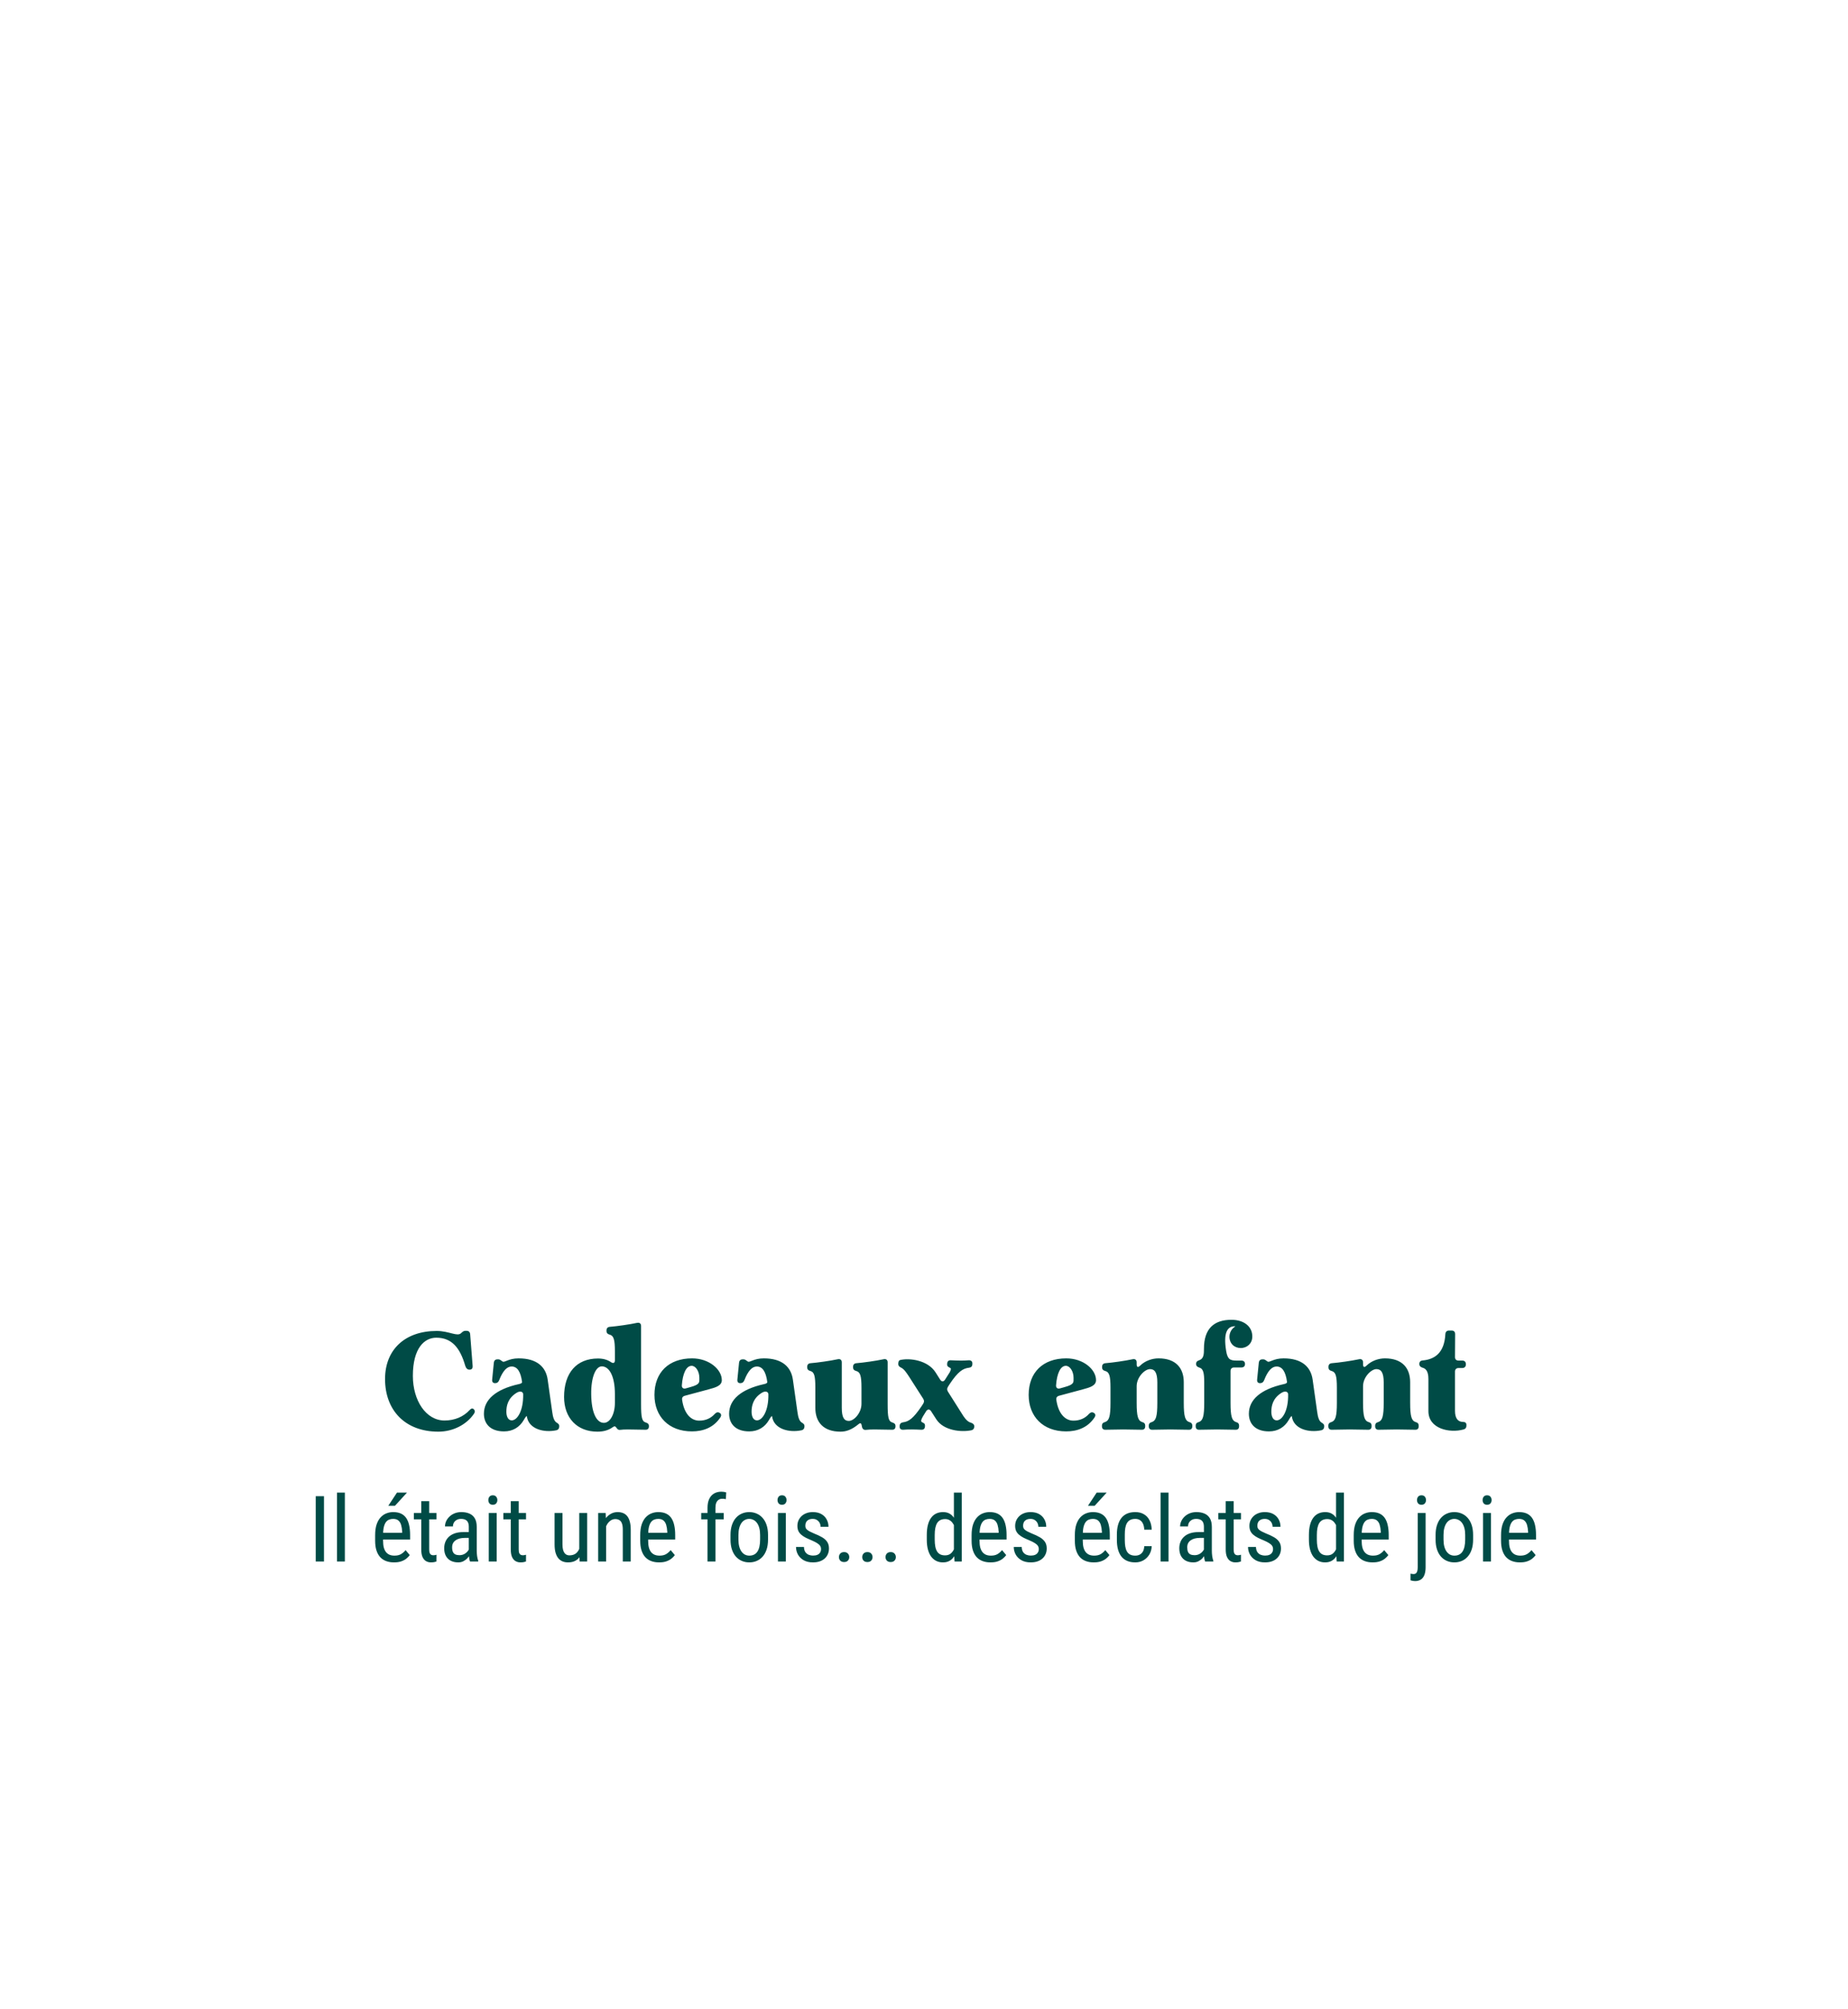 <svg width="322" height="350" viewBox="0 0 322 350" fill="none" xmlns="http://www.w3.org/2000/svg">
<path d="M76.019 233.016C73.955 233.016 71.939 234.816 71.939 239.664C71.939 243.96 74.219 247.44 77.459 247.44C79.235 247.44 80.771 246.768 81.803 245.64C82.091 245.328 82.331 245.256 82.547 245.472C82.787 245.712 82.787 245.976 82.571 246.288C81.227 248.232 78.851 249.384 76.379 249.384C70.571 249.384 67.091 245.64 67.091 240.216C67.091 235.08 70.571 231.84 76.091 231.84C78.251 231.84 79.667 232.872 80.339 232.224C80.603 231.984 80.771 231.816 81.107 231.816H81.275C81.659 231.816 81.899 232.008 81.923 232.416L82.355 237.936C82.379 238.368 82.187 238.584 81.827 238.584H81.803C81.443 238.584 81.203 238.344 81.059 237.888C80.147 234.72 78.683 233.016 76.019 233.016ZM87.822 249.336C85.374 249.336 84.318 247.944 84.318 246.264C84.318 243.792 86.406 241.992 90.39 241.104C90.798 241.032 90.99 240.888 90.966 240.72C90.726 238.92 90.126 238.032 89.142 238.032C88.326 238.032 87.606 238.8 86.982 240.408C86.838 240.768 86.622 240.936 86.262 240.936C85.902 240.936 85.71 240.72 85.758 240.288L86.046 237.384C86.094 236.976 86.31 236.784 86.694 236.784H86.814C87.15 236.784 87.294 237 87.582 237.168C87.942 237.384 88.59 236.616 90.366 236.616C93.534 236.616 95.118 238.08 95.43 240.336L96.222 245.952C96.342 246.888 96.558 247.512 96.942 247.776C97.254 247.968 97.446 248.088 97.446 248.448C97.446 248.808 97.278 249.072 96.918 249.144C94.758 249.6 92.118 248.928 91.806 246.744C91.782 246.528 91.542 246.864 91.254 247.368C90.534 248.592 89.382 249.336 87.822 249.336ZM88.23 245.904C88.23 246.744 88.542 247.416 89.166 247.416C90.102 247.416 91.206 245.808 91.158 242.88C91.158 242.4 90.606 242.208 89.934 242.664C88.518 243.576 88.23 244.848 88.23 245.904ZM112.494 247.776C112.878 247.896 113.07 248.04 113.07 248.424V248.448C113.07 248.856 112.854 249.072 112.422 249.048C111.462 249.024 109.902 249 109.374 249C108.846 249 108.414 249.024 108.006 249.072C107.766 249.096 107.598 248.976 107.454 248.76C107.214 248.424 107.094 248.376 106.782 248.592C106.134 249.072 105.27 249.384 104.094 249.384C100.542 249.384 98.286 246.984 98.286 243.336C98.286 239.136 100.47 236.64 104.19 236.64C105.102 236.64 105.846 236.856 106.446 237.264C106.878 237.552 107.142 237.432 107.142 236.928V235.392C107.142 233.328 106.926 232.68 106.254 232.488C105.894 232.392 105.678 232.224 105.678 231.84V231.744C105.678 231.36 105.894 231.144 106.278 231.12C107.478 231.024 109.686 230.712 111.03 230.424C111.438 230.352 111.702 230.544 111.702 230.976V244.608C111.702 246.864 111.846 247.584 112.494 247.776ZM103.014 242.928C103.062 246.12 103.95 247.848 105.222 247.848C106.302 247.848 107.142 246.336 107.142 244.368V242.832C107.142 239.664 106.134 238.008 104.862 238.008C103.782 238.008 102.966 239.928 103.014 242.928ZM120.514 237.912C119.554 237.912 118.954 239.304 118.81 241.272C118.762 241.728 119.05 241.968 119.482 241.848L120.25 241.632C122.002 241.152 121.858 240.816 121.858 240.024C121.858 238.848 121.21 237.912 120.514 237.912ZM114.034 242.976C114.034 239.04 116.554 236.616 120.586 236.616C123.586 236.616 125.77 238.56 125.77 240.408C125.77 241.368 124.738 241.68 123.466 242.016C122.602 242.256 121.234 242.616 119.362 243.12C118.978 243.216 118.786 243.456 118.858 243.864C119.194 246.192 120.346 247.464 121.834 247.464C122.986 247.464 123.874 247.032 124.522 246.312C124.786 246.024 125.05 245.928 125.362 246.096C125.674 246.264 125.746 246.552 125.506 246.912C124.33 248.688 122.506 249.336 120.562 249.336C116.506 249.336 114.034 246.72 114.034 242.976ZM130.548 249.336C128.1 249.336 127.044 247.944 127.044 246.264C127.044 243.792 129.132 241.992 133.116 241.104C133.524 241.032 133.716 240.888 133.692 240.72C133.452 238.92 132.852 238.032 131.868 238.032C131.052 238.032 130.332 238.8 129.708 240.408C129.564 240.768 129.348 240.936 128.988 240.936C128.628 240.936 128.436 240.72 128.484 240.288L128.772 237.384C128.82 236.976 129.036 236.784 129.42 236.784H129.54C129.876 236.784 130.02 237 130.308 237.168C130.668 237.384 131.316 236.616 133.092 236.616C136.26 236.616 137.844 238.08 138.156 240.336L138.948 245.952C139.068 246.888 139.284 247.512 139.668 247.776C139.98 247.968 140.172 248.088 140.172 248.448C140.172 248.808 140.004 249.072 139.644 249.144C137.484 249.6 134.844 248.928 134.532 246.744C134.508 246.528 134.268 246.864 133.98 247.368C133.26 248.592 132.108 249.336 130.548 249.336ZM130.956 245.904C130.956 246.744 131.268 247.416 131.892 247.416C132.828 247.416 133.932 245.808 133.884 242.88C133.884 242.4 133.332 242.208 132.66 242.664C131.244 243.576 130.956 244.848 130.956 245.904ZM155.458 247.776C155.842 247.896 156.034 248.04 156.034 248.424V248.448C156.034 248.856 155.818 249.072 155.386 249.048C154.426 249.024 152.866 249 152.338 249C151.81 249 151.258 249.024 150.85 249.072C150.442 249.096 150.226 248.88 150.154 248.328C150.082 247.896 149.914 247.8 149.578 248.088C148.354 249.096 147.37 249.384 146.458 249.384C143.434 249.384 142.066 247.68 142.066 245.232V241.728C142.066 239.664 141.874 239.016 141.226 238.824C140.866 238.728 140.65 238.56 140.65 238.176V238.08C140.65 237.696 140.866 237.48 141.25 237.456C142.45 237.36 144.658 237.048 146.002 236.76C146.41 236.688 146.674 236.88 146.674 237.312V245.208C146.674 246.912 147.082 247.512 147.898 247.512C148.81 247.512 150.106 246.12 150.106 244.536V241.728C150.106 239.664 149.89 239.016 149.218 238.824C148.858 238.728 148.642 238.56 148.642 238.176V238.08C148.642 237.696 148.858 237.48 149.242 237.456C150.442 237.36 152.65 237.048 153.994 236.76C154.402 236.688 154.666 236.88 154.666 237.312V244.608C154.666 246.864 154.81 247.584 155.458 247.776ZM163.811 240.312C164.075 240.72 164.411 240.72 164.675 240.312L165.467 239.064C165.707 238.608 165.755 238.392 165.587 238.296C165.251 238.104 165.011 238.032 165.035 237.648V237.552C165.059 237.12 165.275 236.928 165.707 236.952C166.283 236.976 166.811 237 167.315 237C167.795 237 168.275 237 168.779 236.952C169.211 236.928 169.451 237.144 169.427 237.552V237.624C169.403 238.032 169.211 238.2 168.827 238.248C167.795 238.368 166.931 238.896 165.467 241.104L165.179 241.56C164.987 241.872 164.987 242.112 165.179 242.424L167.867 246.672C168.347 247.392 168.755 247.704 169.187 247.824C169.547 247.944 169.763 248.136 169.763 248.472C169.763 248.808 169.595 249.072 169.235 249.144C167.507 249.504 164.411 249.216 163.139 247.224L162.227 245.808C161.963 245.424 161.603 245.424 161.339 245.88C160.547 247.104 160.331 247.56 160.643 247.728C160.979 247.896 161.195 247.968 161.171 248.376V248.448C161.147 248.88 160.931 249.072 160.499 249.048C159.923 249.024 159.395 249 158.867 249C158.387 249 157.907 249 157.403 249.048C156.971 249.072 156.731 248.88 156.755 248.448V248.4C156.779 247.992 156.971 247.824 157.355 247.752C158.339 247.632 159.131 247.08 160.547 244.992L160.859 244.512C161.051 244.2 161.051 243.96 160.859 243.648L158.387 239.784C157.931 239.088 157.523 238.488 157.043 238.248C156.707 238.08 156.515 237.936 156.515 237.552V237.528C156.539 237.144 156.635 236.952 156.851 236.904C158.459 236.52 161.651 236.904 163.019 239.064L163.811 240.312ZM185.717 237.912C184.757 237.912 184.157 239.304 184.013 241.272C183.965 241.728 184.253 241.968 184.685 241.848L185.453 241.632C187.205 241.152 187.061 240.816 187.061 240.024C187.061 238.848 186.413 237.912 185.717 237.912ZM179.237 242.976C179.237 239.04 181.757 236.616 185.789 236.616C188.789 236.616 190.973 238.56 190.973 240.408C190.973 241.368 189.941 241.68 188.669 242.016C187.805 242.256 186.437 242.616 184.565 243.12C184.181 243.216 183.989 243.456 184.061 243.864C184.397 246.192 185.549 247.464 187.037 247.464C188.189 247.464 189.077 247.032 189.725 246.312C189.989 246.024 190.253 245.928 190.565 246.096C190.877 246.264 190.949 246.552 190.709 246.912C189.533 248.688 187.709 249.336 185.765 249.336C181.709 249.336 179.237 246.72 179.237 242.976ZM206.263 244.368C206.263 246.72 206.503 247.464 207.199 247.704C207.559 247.8 207.751 247.968 207.751 248.352V248.448C207.751 248.856 207.535 249.072 207.103 249.048C206.095 249.024 204.463 249 203.911 249C203.359 249 201.823 249.024 200.815 249.048C200.383 249.072 200.167 248.856 200.167 248.448V248.352C200.167 247.968 200.359 247.8 200.719 247.704C201.415 247.464 201.655 246.72 201.655 244.368V240.792C201.655 239.088 201.199 238.488 200.383 238.488C199.471 238.488 198.055 239.88 198.055 241.464V244.368C198.055 246.72 198.295 247.464 198.991 247.704C199.351 247.8 199.543 247.968 199.543 248.352V248.448C199.543 248.856 199.327 249.072 198.895 249.048C197.887 249.024 196.279 249 195.727 249C195.175 249 193.663 249.024 192.655 249.048C192.223 249.072 192.007 248.856 192.007 248.448V248.352C192.007 247.968 192.199 247.8 192.559 247.704C193.255 247.464 193.495 246.72 193.495 244.368V241.728C193.495 239.664 193.279 239.016 192.607 238.824C192.247 238.728 192.031 238.56 192.031 238.176V238.08C192.031 237.696 192.247 237.48 192.631 237.456C193.831 237.36 196.039 237.048 197.383 236.76C197.791 236.688 198.055 236.88 198.055 237.312V237.648C198.055 238.176 198.295 238.248 198.679 237.864C199.543 237.024 200.767 236.616 201.871 236.616C204.895 236.616 206.263 238.32 206.263 240.768V244.368ZM208.988 249.048C208.556 249.072 208.34 248.856 208.34 248.448V248.352C208.34 247.968 208.532 247.8 208.892 247.704C209.588 247.464 209.828 246.72 209.828 244.368V240.792C209.828 239.088 209.636 238.416 208.988 238.224C208.628 238.104 208.412 237.96 208.412 237.576C208.412 237.192 208.628 237.048 208.988 236.928C209.756 236.664 209.78 235.824 209.78 234.936C209.78 231.456 211.508 229.896 214.58 229.896C216.764 229.896 218.228 231.096 218.204 232.824C218.204 234 217.316 234.816 216.188 234.816C215.06 234.816 214.22 234.024 214.22 232.824C214.22 232.368 214.388 231.936 214.652 231.576C214.964 231.192 215.3 231.024 215.252 231.024H215.156C213.836 231.024 213.14 232.176 213.644 235.296C213.884 236.832 214.388 237 215.492 237H216.308C216.716 237 216.932 237.216 216.932 237.6C216.932 237.984 216.692 238.2 216.308 238.2H215.036C214.628 238.2 214.412 238.44 214.412 238.824V244.368C214.412 246.72 214.652 247.464 215.348 247.704C215.708 247.8 215.9 247.968 215.9 248.352V248.448C215.9 248.856 215.684 249.072 215.252 249.048C214.244 249.024 212.636 249 212.084 249C211.532 249 209.996 249.024 208.988 249.048ZM221.111 249.336C218.663 249.336 217.607 247.944 217.607 246.264C217.607 243.792 219.695 241.992 223.679 241.104C224.087 241.032 224.279 240.888 224.255 240.72C224.015 238.92 223.415 238.032 222.431 238.032C221.615 238.032 220.895 238.8 220.271 240.408C220.127 240.768 219.911 240.936 219.551 240.936C219.191 240.936 218.999 240.72 219.047 240.288L219.335 237.384C219.383 236.976 219.599 236.784 219.983 236.784H220.103C220.439 236.784 220.583 237 220.871 237.168C221.231 237.384 221.879 236.616 223.655 236.616C226.823 236.616 228.407 238.08 228.719 240.336L229.511 245.952C229.631 246.888 229.847 247.512 230.231 247.776C230.543 247.968 230.735 248.088 230.735 248.448C230.735 248.808 230.567 249.072 230.207 249.144C228.047 249.6 225.407 248.928 225.095 246.744C225.071 246.528 224.831 246.864 224.543 247.368C223.823 248.592 222.671 249.336 221.111 249.336ZM221.519 245.904C221.519 246.744 221.831 247.416 222.455 247.416C223.391 247.416 224.495 245.808 224.447 242.88C224.447 242.4 223.895 242.208 223.223 242.664C221.807 243.576 221.519 244.848 221.519 245.904ZM245.709 244.368C245.709 246.72 245.949 247.464 246.645 247.704C247.005 247.8 247.197 247.968 247.197 248.352V248.448C247.197 248.856 246.981 249.072 246.549 249.048C245.541 249.024 243.909 249 243.357 249C242.805 249 241.269 249.024 240.261 249.048C239.829 249.072 239.613 248.856 239.613 248.448V248.352C239.613 247.968 239.805 247.8 240.165 247.704C240.861 247.464 241.101 246.72 241.101 244.368V240.792C241.101 239.088 240.645 238.488 239.829 238.488C238.917 238.488 237.501 239.88 237.501 241.464V244.368C237.501 246.72 237.741 247.464 238.437 247.704C238.797 247.8 238.989 247.968 238.989 248.352V248.448C238.989 248.856 238.773 249.072 238.341 249.048C237.333 249.024 235.725 249 235.173 249C234.621 249 233.109 249.024 232.101 249.048C231.669 249.072 231.453 248.856 231.453 248.448V248.352C231.453 247.968 231.645 247.8 232.005 247.704C232.701 247.464 232.941 246.72 232.941 244.368V241.728C232.941 239.664 232.725 239.016 232.053 238.824C231.693 238.728 231.477 238.56 231.477 238.176V238.08C231.477 237.696 231.693 237.48 232.077 237.456C233.277 237.36 235.485 237.048 236.829 236.76C237.237 236.688 237.501 236.88 237.501 237.312V237.648C237.501 238.176 237.741 238.248 238.125 237.864C238.989 237.024 240.213 236.616 241.317 236.616C244.341 236.616 245.709 238.32 245.709 240.768V244.368ZM248.89 240.192C248.89 238.776 248.362 238.368 247.882 238.248C247.522 238.128 247.306 237.96 247.306 237.576C247.306 237.216 247.522 237 247.906 236.976C250.018 236.784 251.674 235.632 251.842 232.392C251.866 231.984 252.106 231.768 252.49 231.768H252.922C253.33 231.768 253.546 231.984 253.546 232.392L253.522 236.376C253.522 236.784 253.738 237 254.146 237H254.794C255.202 237 255.418 237.24 255.418 237.624V237.672C255.418 238.056 255.178 238.296 254.794 238.296H254.146C253.738 238.296 253.522 238.536 253.522 238.92V245.76C253.522 247.008 254.002 247.656 254.842 247.68C255.274 247.68 255.514 247.824 255.514 248.208V248.304C255.514 248.664 255.37 248.904 255.01 249C252.61 249.672 248.89 248.904 248.89 245.808V240.192Z" fill="#004B46"/>
<path d="M56.454 260.625V272H55.017V260.625H56.454ZM60.091 260V272H58.716V260H60.091ZM68.654 272.156C68.148 272.156 67.693 272.081 67.287 271.93C66.88 271.779 66.534 271.549 66.248 271.242C65.961 270.93 65.742 270.536 65.591 270.062C65.44 269.589 65.365 269.029 65.365 268.383V267.43C65.365 266.685 65.451 266.055 65.623 265.539C65.8 265.023 66.037 264.609 66.333 264.297C66.63 263.979 66.966 263.75 67.341 263.609C67.716 263.464 68.102 263.391 68.498 263.391C69.029 263.391 69.482 263.477 69.857 263.648C70.232 263.82 70.537 264.076 70.771 264.414C71.005 264.753 71.177 265.169 71.287 265.664C71.401 266.159 71.458 266.729 71.458 267.375V268.18H66.177V267H70.076V266.805C70.055 266.367 69.995 265.982 69.896 265.648C69.802 265.315 69.646 265.055 69.427 264.867C69.208 264.674 68.898 264.578 68.498 264.578C68.242 264.578 68.005 264.622 67.787 264.711C67.573 264.794 67.388 264.943 67.232 265.156C67.081 265.365 66.961 265.654 66.873 266.023C66.789 266.393 66.748 266.862 66.748 267.43V268.383C66.748 268.836 66.789 269.227 66.873 269.555C66.961 269.878 67.089 270.146 67.255 270.359C67.427 270.568 67.635 270.724 67.88 270.828C68.13 270.927 68.414 270.977 68.732 270.977C69.195 270.977 69.578 270.888 69.88 270.711C70.182 270.529 70.445 270.297 70.669 270.016L71.396 270.883C71.245 271.096 71.047 271.302 70.802 271.5C70.563 271.693 70.266 271.852 69.912 271.977C69.563 272.096 69.143 272.156 68.654 272.156ZM67.654 262.297L69.169 260H70.912L68.818 262.297H67.654ZM76.056 263.547V264.656H72.111V263.547H76.056ZM73.4 261.492H74.783V269.906C74.783 270.193 74.817 270.409 74.884 270.555C74.957 270.701 75.048 270.797 75.158 270.844C75.267 270.891 75.384 270.914 75.509 270.914C75.603 270.914 75.707 270.904 75.822 270.883C75.936 270.857 76.015 270.836 76.056 270.82L76.048 272C75.955 272.036 75.83 272.07 75.673 272.102C75.517 272.138 75.319 272.156 75.08 272.156C74.783 272.156 74.507 272.086 74.252 271.945C73.996 271.805 73.791 271.57 73.634 271.242C73.478 270.909 73.4 270.461 73.4 269.898V261.492ZM81.685 270.555V265.969C81.685 265.635 81.633 265.367 81.529 265.164C81.43 264.961 81.279 264.812 81.076 264.719C80.878 264.625 80.628 264.578 80.326 264.578C80.034 264.578 79.782 264.638 79.568 264.758C79.36 264.878 79.198 265.036 79.084 265.234C78.974 265.432 78.92 265.651 78.92 265.891H77.537C77.537 265.589 77.602 265.289 77.732 264.992C77.868 264.695 78.06 264.427 78.31 264.188C78.56 263.943 78.86 263.75 79.209 263.609C79.563 263.464 79.959 263.391 80.396 263.391C80.917 263.391 81.378 263.477 81.779 263.648C82.18 263.815 82.495 264.089 82.724 264.469C82.954 264.849 83.068 265.354 83.068 265.984V270.156C83.068 270.438 83.089 270.737 83.131 271.055C83.177 271.372 83.243 271.646 83.326 271.875V272H81.896C81.829 271.833 81.776 271.612 81.74 271.336C81.704 271.055 81.685 270.794 81.685 270.555ZM81.904 266.875L81.92 267.891H80.959C80.631 267.891 80.331 267.927 80.06 268C79.795 268.073 79.566 268.18 79.373 268.32C79.18 268.456 79.032 268.625 78.927 268.828C78.829 269.031 78.779 269.263 78.779 269.523C78.779 269.862 78.826 270.133 78.92 270.336C79.013 270.534 79.154 270.677 79.342 270.766C79.529 270.854 79.766 270.898 80.052 270.898C80.401 270.898 80.709 270.818 80.974 270.656C81.24 270.495 81.446 270.299 81.592 270.07C81.743 269.841 81.813 269.628 81.802 269.43L82.107 270.078C82.086 270.281 82.019 270.503 81.904 270.742C81.795 270.977 81.641 271.203 81.443 271.422C81.245 271.635 81.011 271.812 80.74 271.953C80.474 272.089 80.175 272.156 79.842 272.156C79.352 272.156 78.922 272.062 78.552 271.875C78.188 271.688 77.904 271.411 77.701 271.047C77.498 270.682 77.396 270.232 77.396 269.695C77.396 269.289 77.467 268.914 77.607 268.57C77.748 268.227 77.956 267.93 78.232 267.68C78.508 267.424 78.855 267.227 79.271 267.086C79.693 266.945 80.18 266.875 80.732 266.875H81.904ZM86.541 263.547V272H85.166V263.547H86.541ZM85.088 261.305C85.088 261.07 85.153 260.872 85.283 260.711C85.413 260.549 85.609 260.469 85.869 260.469C86.129 260.469 86.325 260.549 86.455 260.711C86.59 260.872 86.658 261.07 86.658 261.305C86.658 261.529 86.59 261.721 86.455 261.883C86.325 262.039 86.129 262.117 85.869 262.117C85.609 262.117 85.413 262.039 85.283 261.883C85.153 261.721 85.088 261.529 85.088 261.305ZM91.654 263.547V264.656H87.709V263.547H91.654ZM88.998 261.492H90.381V269.906C90.381 270.193 90.415 270.409 90.483 270.555C90.555 270.701 90.647 270.797 90.756 270.844C90.865 270.891 90.983 270.914 91.108 270.914C91.201 270.914 91.305 270.904 91.42 270.883C91.535 270.857 91.613 270.836 91.654 270.82L91.647 272C91.553 272.036 91.428 272.07 91.272 272.102C91.115 272.138 90.917 272.156 90.678 272.156C90.381 272.156 90.105 272.086 89.85 271.945C89.594 271.805 89.389 271.57 89.233 271.242C89.076 270.909 88.998 270.461 88.998 269.898V261.492ZM100.928 270.047V263.547H102.311V272H100.998L100.928 270.047ZM101.186 268.266L101.733 268.25C101.733 268.812 101.683 269.333 101.584 269.812C101.491 270.286 101.334 270.698 101.116 271.047C100.902 271.396 100.618 271.669 100.264 271.867C99.91 272.06 99.475 272.156 98.959 272.156C98.61 272.156 98.293 272.096 98.006 271.977C97.725 271.857 97.48 271.672 97.272 271.422C97.069 271.172 96.91 270.846 96.795 270.445C96.686 270.044 96.631 269.562 96.631 269V263.547H98.006V269.016C98.006 269.396 98.04 269.711 98.108 269.961C98.175 270.206 98.267 270.401 98.381 270.547C98.496 270.688 98.623 270.786 98.764 270.844C98.905 270.901 99.048 270.93 99.194 270.93C99.683 270.93 100.074 270.812 100.366 270.578C100.657 270.339 100.866 270.018 100.991 269.617C101.121 269.211 101.186 268.76 101.186 268.266ZM105.612 265.352V272H104.229V263.547H105.534L105.612 265.352ZM105.276 267.453L104.713 267.43C104.708 266.852 104.773 266.318 104.909 265.828C105.049 265.333 105.247 264.904 105.503 264.539C105.763 264.174 106.073 263.893 106.432 263.695C106.792 263.492 107.19 263.391 107.628 263.391C107.971 263.391 108.284 263.448 108.565 263.562C108.846 263.672 109.086 263.849 109.284 264.094C109.482 264.339 109.633 264.656 109.737 265.047C109.846 265.432 109.901 265.904 109.901 266.461V272H108.518V266.445C108.518 266.003 108.469 265.648 108.37 265.383C108.276 265.112 108.13 264.917 107.932 264.797C107.739 264.672 107.495 264.609 107.198 264.609C106.927 264.609 106.674 264.685 106.44 264.836C106.206 264.987 106 265.195 105.823 265.461C105.651 265.727 105.516 266.031 105.417 266.375C105.323 266.714 105.276 267.073 105.276 267.453ZM114.842 272.156C114.337 272.156 113.882 272.081 113.475 271.93C113.069 271.779 112.723 271.549 112.436 271.242C112.15 270.93 111.931 270.536 111.78 270.062C111.629 269.589 111.553 269.029 111.553 268.383V267.43C111.553 266.685 111.639 266.055 111.811 265.539C111.988 265.023 112.225 264.609 112.522 264.297C112.819 263.979 113.155 263.75 113.53 263.609C113.905 263.464 114.29 263.391 114.686 263.391C115.217 263.391 115.671 263.477 116.046 263.648C116.421 263.82 116.725 264.076 116.96 264.414C117.194 264.753 117.366 265.169 117.475 265.664C117.59 266.159 117.647 266.729 117.647 267.375V268.18H112.366V267H116.264V266.805C116.244 266.367 116.184 265.982 116.085 265.648C115.991 265.315 115.835 265.055 115.616 264.867C115.397 264.674 115.087 264.578 114.686 264.578C114.431 264.578 114.194 264.622 113.975 264.711C113.762 264.794 113.577 264.943 113.421 265.156C113.27 265.365 113.15 265.654 113.061 266.023C112.978 266.393 112.936 266.862 112.936 267.43V268.383C112.936 268.836 112.978 269.227 113.061 269.555C113.15 269.878 113.277 270.146 113.444 270.359C113.616 270.568 113.824 270.724 114.069 270.828C114.319 270.927 114.603 270.977 114.921 270.977C115.384 270.977 115.767 270.888 116.069 270.711C116.371 270.529 116.634 270.297 116.858 270.016L117.585 270.883C117.434 271.096 117.236 271.302 116.991 271.5C116.751 271.693 116.454 271.852 116.1 271.977C115.751 272.096 115.332 272.156 114.842 272.156ZM124.663 272H123.28V262.656C123.28 262.047 123.377 261.534 123.569 261.117C123.767 260.695 124.046 260.378 124.405 260.164C124.77 259.945 125.202 259.836 125.702 259.836C125.843 259.836 125.983 259.846 126.124 259.867C126.27 259.888 126.408 259.919 126.538 259.961L126.476 261.141C126.392 261.115 126.291 261.096 126.171 261.086C126.056 261.076 125.947 261.07 125.843 261.07C125.593 261.07 125.379 261.133 125.202 261.258C125.025 261.378 124.89 261.555 124.796 261.789C124.707 262.023 124.663 262.312 124.663 262.656V272ZM126.101 263.547V264.656H122.179V263.547H126.101ZM127.284 268.18V267.375C127.284 266.719 127.368 266.143 127.534 265.648C127.701 265.148 127.933 264.732 128.23 264.398C128.527 264.065 128.873 263.815 129.269 263.648C129.665 263.477 130.089 263.391 130.542 263.391C131.006 263.391 131.435 263.477 131.831 263.648C132.227 263.815 132.573 264.065 132.87 264.398C133.172 264.732 133.407 265.148 133.573 265.648C133.74 266.143 133.823 266.719 133.823 267.375V268.18C133.823 268.836 133.74 269.414 133.573 269.914C133.407 270.409 133.175 270.823 132.878 271.156C132.581 271.49 132.235 271.74 131.839 271.906C131.443 272.073 131.016 272.156 130.558 272.156C130.099 272.156 129.672 272.073 129.277 271.906C128.881 271.74 128.532 271.49 128.23 271.156C127.933 270.823 127.701 270.409 127.534 269.914C127.368 269.414 127.284 268.836 127.284 268.18ZM128.667 267.375V268.18C128.667 268.643 128.714 269.049 128.808 269.398C128.902 269.747 129.034 270.039 129.206 270.273C129.378 270.508 129.579 270.685 129.808 270.805C130.037 270.919 130.287 270.977 130.558 270.977C130.87 270.977 131.144 270.919 131.378 270.805C131.618 270.685 131.816 270.508 131.972 270.273C132.128 270.039 132.245 269.747 132.323 269.398C132.402 269.049 132.441 268.643 132.441 268.18V267.375C132.441 266.911 132.394 266.508 132.3 266.164C132.206 265.815 132.073 265.523 131.902 265.289C131.73 265.049 131.527 264.872 131.292 264.758C131.063 264.638 130.813 264.578 130.542 264.578C130.277 264.578 130.029 264.638 129.8 264.758C129.571 264.872 129.37 265.049 129.198 265.289C129.032 265.523 128.902 265.815 128.808 266.164C128.714 266.508 128.667 266.911 128.667 267.375ZM136.929 263.547V272H135.554V263.547H136.929ZM135.476 261.305C135.476 261.07 135.541 260.872 135.671 260.711C135.801 260.549 135.997 260.469 136.257 260.469C136.518 260.469 136.713 260.549 136.843 260.711C136.979 260.872 137.046 261.07 137.046 261.305C137.046 261.529 136.979 261.721 136.843 261.883C136.713 262.039 136.518 262.117 136.257 262.117C135.997 262.117 135.801 262.039 135.671 261.883C135.541 261.721 135.476 261.529 135.476 261.305ZM143.058 269.836C143.058 269.622 143.006 269.435 142.902 269.273C142.798 269.112 142.626 268.956 142.386 268.805C142.152 268.654 141.834 268.492 141.433 268.32C141.043 268.159 140.691 268 140.378 267.844C140.071 267.682 139.811 267.508 139.597 267.32C139.384 267.133 139.22 266.917 139.105 266.672C138.996 266.422 138.941 266.128 138.941 265.789C138.941 265.451 139.003 265.138 139.128 264.852C139.259 264.56 139.441 264.305 139.675 264.086C139.91 263.867 140.191 263.698 140.519 263.578C140.847 263.453 141.214 263.391 141.621 263.391C142.199 263.391 142.691 263.503 143.097 263.727C143.503 263.951 143.813 264.258 144.027 264.648C144.246 265.034 144.355 265.469 144.355 265.953H142.98C142.98 265.719 142.928 265.497 142.824 265.289C142.72 265.081 142.566 264.911 142.363 264.781C142.16 264.646 141.912 264.578 141.621 264.578C141.313 264.578 141.063 264.633 140.871 264.742C140.678 264.852 140.537 264.995 140.449 265.172C140.365 265.344 140.324 265.534 140.324 265.742C140.324 265.898 140.345 266.034 140.386 266.148C140.433 266.258 140.511 266.362 140.621 266.461C140.73 266.555 140.878 266.654 141.066 266.758C141.259 266.857 141.503 266.971 141.8 267.102C142.373 267.326 142.855 267.552 143.246 267.781C143.636 268.01 143.933 268.279 144.136 268.586C144.339 268.893 144.441 269.273 144.441 269.727C144.441 270.096 144.373 270.432 144.238 270.734C144.108 271.031 143.92 271.286 143.675 271.5C143.431 271.714 143.136 271.878 142.793 271.992C142.454 272.102 142.074 272.156 141.652 272.156C141.016 272.156 140.477 272.031 140.035 271.781C139.597 271.526 139.264 271.195 139.035 270.789C138.811 270.378 138.699 269.938 138.699 269.469H140.082C140.097 269.865 140.186 270.172 140.347 270.391C140.514 270.609 140.714 270.76 140.949 270.844C141.183 270.927 141.418 270.969 141.652 270.969C141.959 270.969 142.217 270.924 142.425 270.836C142.634 270.742 142.79 270.609 142.894 270.438C143.003 270.266 143.058 270.065 143.058 269.836ZM146.179 271.234C146.179 270.99 146.255 270.784 146.406 270.617C146.562 270.445 146.786 270.359 147.078 270.359C147.369 270.359 147.591 270.445 147.742 270.617C147.898 270.784 147.976 270.99 147.976 271.234C147.976 271.474 147.898 271.677 147.742 271.844C147.591 272.01 147.369 272.094 147.078 272.094C146.786 272.094 146.562 272.01 146.406 271.844C146.255 271.677 146.179 271.474 146.179 271.234ZM150.238 271.234C150.238 270.99 150.314 270.784 150.465 270.617C150.621 270.445 150.845 270.359 151.137 270.359C151.428 270.359 151.65 270.445 151.801 270.617C151.957 270.784 152.035 270.99 152.035 271.234C152.035 271.474 151.957 271.677 151.801 271.844C151.65 272.01 151.428 272.094 151.137 272.094C150.845 272.094 150.621 272.01 150.465 271.844C150.314 271.677 150.238 271.474 150.238 271.234ZM154.297 271.234C154.297 270.99 154.372 270.784 154.523 270.617C154.68 270.445 154.904 270.359 155.195 270.359C155.487 270.359 155.708 270.445 155.859 270.617C156.016 270.784 156.094 270.99 156.094 271.234C156.094 271.474 156.016 271.677 155.859 271.844C155.708 272.01 155.487 272.094 155.195 272.094C154.904 272.094 154.68 272.01 154.523 271.844C154.372 271.677 154.297 271.474 154.297 271.234ZM166.211 270.359V260H167.586V272H166.328L166.211 270.359ZM161.485 268.18V267.391C161.485 266.693 161.552 266.094 161.688 265.594C161.823 265.089 162.016 264.674 162.266 264.352C162.516 264.023 162.815 263.781 163.164 263.625C163.513 263.469 163.899 263.391 164.321 263.391C164.758 263.391 165.133 263.479 165.446 263.656C165.763 263.833 166.029 264.091 166.242 264.43C166.456 264.763 166.623 265.169 166.742 265.648C166.867 266.122 166.951 266.659 166.992 267.258V268.312C166.946 268.906 166.86 269.44 166.735 269.914C166.615 270.388 166.448 270.792 166.235 271.125C166.021 271.458 165.756 271.714 165.438 271.891C165.12 272.068 164.742 272.156 164.305 272.156C163.888 272.156 163.508 272.076 163.164 271.914C162.821 271.747 162.521 271.5 162.266 271.172C162.016 270.839 161.823 270.424 161.688 269.93C161.552 269.43 161.485 268.846 161.485 268.18ZM162.867 267.391V268.18C162.867 268.648 162.901 269.057 162.969 269.406C163.037 269.75 163.144 270.036 163.289 270.266C163.435 270.49 163.62 270.656 163.844 270.766C164.073 270.875 164.347 270.93 164.664 270.93C165.05 270.93 165.365 270.836 165.61 270.648C165.854 270.461 166.05 270.214 166.196 269.906C166.347 269.594 166.466 269.258 166.555 268.898V266.68C166.503 266.414 166.427 266.159 166.328 265.914C166.229 265.664 166.104 265.443 165.953 265.25C165.808 265.052 165.628 264.896 165.414 264.781C165.206 264.667 164.961 264.609 164.68 264.609C164.362 264.609 164.086 264.667 163.852 264.781C163.623 264.896 163.435 265.068 163.289 265.297C163.149 265.526 163.042 265.815 162.969 266.164C162.901 266.513 162.867 266.922 162.867 267.391ZM172.583 272.156C172.077 272.156 171.622 272.081 171.215 271.93C170.809 271.779 170.463 271.549 170.176 271.242C169.89 270.93 169.671 270.536 169.52 270.062C169.369 269.589 169.293 269.029 169.293 268.383V267.43C169.293 266.685 169.379 266.055 169.551 265.539C169.728 265.023 169.965 264.609 170.262 264.297C170.559 263.979 170.895 263.75 171.27 263.609C171.645 263.464 172.03 263.391 172.426 263.391C172.958 263.391 173.411 263.477 173.786 263.648C174.161 263.82 174.465 264.076 174.7 264.414C174.934 264.753 175.106 265.169 175.215 265.664C175.33 266.159 175.387 266.729 175.387 267.375V268.18H170.106V267H174.004V266.805C173.984 266.367 173.924 265.982 173.825 265.648C173.731 265.315 173.575 265.055 173.356 264.867C173.137 264.674 172.827 264.578 172.426 264.578C172.171 264.578 171.934 264.622 171.715 264.711C171.502 264.794 171.317 264.943 171.161 265.156C171.01 265.365 170.89 265.654 170.801 266.023C170.718 266.393 170.676 266.862 170.676 267.43V268.383C170.676 268.836 170.718 269.227 170.801 269.555C170.89 269.878 171.017 270.146 171.184 270.359C171.356 270.568 171.564 270.724 171.809 270.828C172.059 270.927 172.343 270.977 172.661 270.977C173.124 270.977 173.507 270.888 173.809 270.711C174.111 270.529 174.374 270.297 174.598 270.016L175.325 270.883C175.174 271.096 174.976 271.302 174.731 271.5C174.491 271.693 174.194 271.852 173.84 271.977C173.491 272.096 173.072 272.156 172.583 272.156ZM181.001 269.836C181.001 269.622 180.949 269.435 180.844 269.273C180.74 269.112 180.568 268.956 180.329 268.805C180.094 268.654 179.777 268.492 179.376 268.32C178.985 268.159 178.633 268 178.321 267.844C178.014 267.682 177.753 267.508 177.54 267.32C177.326 267.133 177.162 266.917 177.048 266.672C176.938 266.422 176.883 266.128 176.883 265.789C176.883 265.451 176.946 265.138 177.071 264.852C177.201 264.56 177.383 264.305 177.618 264.086C177.852 263.867 178.133 263.698 178.462 263.578C178.79 263.453 179.157 263.391 179.563 263.391C180.141 263.391 180.633 263.503 181.04 263.727C181.446 263.951 181.756 264.258 181.969 264.648C182.188 265.034 182.298 265.469 182.298 265.953H180.923C180.923 265.719 180.87 265.497 180.766 265.289C180.662 265.081 180.508 264.911 180.305 264.781C180.102 264.646 179.855 264.578 179.563 264.578C179.256 264.578 179.006 264.633 178.813 264.742C178.62 264.852 178.48 264.995 178.391 265.172C178.308 265.344 178.266 265.534 178.266 265.742C178.266 265.898 178.287 266.034 178.329 266.148C178.376 266.258 178.454 266.362 178.563 266.461C178.673 266.555 178.821 266.654 179.008 266.758C179.201 266.857 179.446 266.971 179.743 267.102C180.316 267.326 180.798 267.552 181.188 267.781C181.579 268.01 181.876 268.279 182.079 268.586C182.282 268.893 182.383 269.273 182.383 269.727C182.383 270.096 182.316 270.432 182.18 270.734C182.05 271.031 181.863 271.286 181.618 271.5C181.373 271.714 181.079 271.878 180.735 271.992C180.396 272.102 180.016 272.156 179.594 272.156C178.959 272.156 178.42 272.031 177.977 271.781C177.54 271.526 177.206 271.195 176.977 270.789C176.753 270.378 176.641 269.938 176.641 269.469H178.024C178.04 269.865 178.128 270.172 178.29 270.391C178.456 270.609 178.657 270.76 178.891 270.844C179.126 270.927 179.36 270.969 179.594 270.969C179.902 270.969 180.159 270.924 180.368 270.836C180.576 270.742 180.732 270.609 180.837 270.438C180.946 270.266 181.001 270.065 181.001 269.836ZM190.571 272.156C190.066 272.156 189.61 272.081 189.204 271.93C188.798 271.779 188.451 271.549 188.165 271.242C187.879 270.93 187.66 270.536 187.509 270.062C187.358 269.589 187.282 269.029 187.282 268.383V267.43C187.282 266.685 187.368 266.055 187.54 265.539C187.717 265.023 187.954 264.609 188.251 264.297C188.548 263.979 188.884 263.75 189.259 263.609C189.634 263.464 190.019 263.391 190.415 263.391C190.946 263.391 191.399 263.477 191.774 263.648C192.149 263.82 192.454 264.076 192.688 264.414C192.923 264.753 193.095 265.169 193.204 265.664C193.319 266.159 193.376 266.729 193.376 267.375V268.18H188.095V267H191.993V266.805C191.972 266.367 191.912 265.982 191.813 265.648C191.72 265.315 191.563 265.055 191.345 264.867C191.126 264.674 190.816 264.578 190.415 264.578C190.16 264.578 189.923 264.622 189.704 264.711C189.491 264.794 189.306 264.943 189.149 265.156C188.998 265.365 188.879 265.654 188.79 266.023C188.707 266.393 188.665 266.862 188.665 267.43V268.383C188.665 268.836 188.707 269.227 188.79 269.555C188.879 269.878 189.006 270.146 189.173 270.359C189.345 270.568 189.553 270.724 189.798 270.828C190.048 270.927 190.332 270.977 190.649 270.977C191.113 270.977 191.496 270.888 191.798 270.711C192.1 270.529 192.363 270.297 192.587 270.016L193.313 270.883C193.162 271.096 192.964 271.302 192.72 271.5C192.48 271.693 192.183 271.852 191.829 271.977C191.48 272.096 191.061 272.156 190.571 272.156ZM189.571 262.297L191.087 260H192.829L190.735 262.297H189.571ZM197.818 270.977C198.094 270.977 198.344 270.922 198.568 270.812C198.797 270.698 198.984 270.521 199.13 270.281C199.276 270.036 199.359 269.719 199.38 269.328H200.677C200.656 269.891 200.513 270.385 200.247 270.812C199.987 271.234 199.643 271.565 199.216 271.805C198.794 272.039 198.328 272.156 197.818 272.156C197.271 272.156 196.794 272.068 196.388 271.891C195.987 271.714 195.653 271.458 195.388 271.125C195.127 270.786 194.932 270.378 194.802 269.898C194.672 269.414 194.607 268.865 194.607 268.25V267.297C194.607 266.682 194.672 266.135 194.802 265.656C194.932 265.172 195.127 264.763 195.388 264.43C195.653 264.091 195.987 263.833 196.388 263.656C196.794 263.479 197.271 263.391 197.818 263.391C198.39 263.391 198.885 263.513 199.302 263.758C199.724 263.997 200.052 264.346 200.286 264.805C200.526 265.258 200.656 265.807 200.677 266.453H199.38C199.359 266.036 199.284 265.69 199.153 265.414C199.023 265.133 198.846 264.924 198.622 264.789C198.398 264.648 198.13 264.578 197.818 264.578C197.453 264.578 197.151 264.643 196.911 264.773C196.677 264.898 196.492 265.081 196.357 265.32C196.221 265.56 196.125 265.846 196.068 266.18C196.015 266.513 195.989 266.885 195.989 267.297V268.25C195.989 268.661 196.015 269.036 196.068 269.375C196.125 269.708 196.219 269.995 196.349 270.234C196.484 270.474 196.672 270.659 196.911 270.789C197.151 270.914 197.453 270.977 197.818 270.977ZM203.603 260V272H202.228V260H203.603ZM209.771 270.555V265.969C209.771 265.635 209.719 265.367 209.615 265.164C209.516 264.961 209.365 264.812 209.162 264.719C208.964 264.625 208.714 264.578 208.412 264.578C208.12 264.578 207.867 264.638 207.654 264.758C207.445 264.878 207.284 265.036 207.169 265.234C207.06 265.432 207.005 265.651 207.005 265.891H205.622C205.622 265.589 205.688 265.289 205.818 264.992C205.953 264.695 206.146 264.427 206.396 264.188C206.646 263.943 206.945 263.75 207.294 263.609C207.649 263.464 208.044 263.391 208.482 263.391C209.003 263.391 209.464 263.477 209.865 263.648C210.266 263.815 210.581 264.089 210.81 264.469C211.039 264.849 211.154 265.354 211.154 265.984V270.156C211.154 270.438 211.175 270.737 211.216 271.055C211.263 271.372 211.328 271.646 211.412 271.875V272H209.982C209.914 271.833 209.862 271.612 209.826 271.336C209.789 271.055 209.771 270.794 209.771 270.555ZM209.99 266.875L210.005 267.891H209.044C208.716 267.891 208.417 267.927 208.146 268C207.88 268.073 207.651 268.18 207.458 268.32C207.266 268.456 207.117 268.625 207.013 268.828C206.914 269.031 206.865 269.263 206.865 269.523C206.865 269.862 206.912 270.133 207.005 270.336C207.099 270.534 207.24 270.677 207.427 270.766C207.615 270.854 207.852 270.898 208.138 270.898C208.487 270.898 208.794 270.818 209.06 270.656C209.326 270.495 209.531 270.299 209.677 270.07C209.828 269.841 209.899 269.628 209.888 269.43L210.193 270.078C210.172 270.281 210.104 270.503 209.99 270.742C209.88 270.977 209.727 271.203 209.529 271.422C209.331 271.635 209.096 271.812 208.826 271.953C208.56 272.089 208.261 272.156 207.927 272.156C207.438 272.156 207.008 272.062 206.638 271.875C206.274 271.688 205.99 271.411 205.787 271.047C205.583 270.682 205.482 270.232 205.482 269.695C205.482 269.289 205.552 268.914 205.693 268.57C205.833 268.227 206.042 267.93 206.318 267.68C206.594 267.424 206.94 267.227 207.357 267.086C207.779 266.945 208.266 266.875 208.818 266.875H209.99ZM216.228 263.547V264.656H212.283V263.547H216.228ZM213.572 261.492H214.955V269.906C214.955 270.193 214.989 270.409 215.056 270.555C215.129 270.701 215.22 270.797 215.33 270.844C215.439 270.891 215.556 270.914 215.681 270.914C215.775 270.914 215.879 270.904 215.994 270.883C216.108 270.857 216.186 270.836 216.228 270.82L216.22 272C216.127 272.036 216.002 272.07 215.845 272.102C215.689 272.138 215.491 272.156 215.252 272.156C214.955 272.156 214.679 272.086 214.423 271.945C214.168 271.805 213.962 271.57 213.806 271.242C213.65 270.909 213.572 270.461 213.572 269.898V261.492ZM221.818 269.836C221.818 269.622 221.766 269.435 221.662 269.273C221.558 269.112 221.386 268.956 221.146 268.805C220.912 268.654 220.594 268.492 220.193 268.32C219.802 268.159 219.451 268 219.138 267.844C218.831 267.682 218.571 267.508 218.357 267.32C218.144 267.133 217.98 266.917 217.865 266.672C217.756 266.422 217.701 266.128 217.701 265.789C217.701 265.451 217.763 265.138 217.888 264.852C218.019 264.56 218.201 264.305 218.435 264.086C218.67 263.867 218.951 263.698 219.279 263.578C219.607 263.453 219.974 263.391 220.381 263.391C220.959 263.391 221.451 263.503 221.857 263.727C222.263 263.951 222.573 264.258 222.787 264.648C223.006 265.034 223.115 265.469 223.115 265.953H221.74C221.74 265.719 221.688 265.497 221.584 265.289C221.48 265.081 221.326 264.911 221.123 264.781C220.92 264.646 220.672 264.578 220.381 264.578C220.073 264.578 219.823 264.633 219.631 264.742C219.438 264.852 219.297 264.995 219.209 265.172C219.125 265.344 219.084 265.534 219.084 265.742C219.084 265.898 219.105 266.034 219.146 266.148C219.193 266.258 219.271 266.362 219.381 266.461C219.49 266.555 219.638 266.654 219.826 266.758C220.019 266.857 220.263 266.971 220.56 267.102C221.133 267.326 221.615 267.552 222.006 267.781C222.396 268.01 222.693 268.279 222.896 268.586C223.099 268.893 223.201 269.273 223.201 269.727C223.201 270.096 223.133 270.432 222.998 270.734C222.868 271.031 222.68 271.286 222.435 271.5C222.191 271.714 221.896 271.878 221.552 271.992C221.214 272.102 220.834 272.156 220.412 272.156C219.776 272.156 219.237 272.031 218.795 271.781C218.357 271.526 218.024 271.195 217.795 270.789C217.571 270.378 217.459 269.938 217.459 269.469H218.842C218.857 269.865 218.946 270.172 219.107 270.391C219.274 270.609 219.474 270.76 219.709 270.844C219.943 270.927 220.177 270.969 220.412 270.969C220.719 270.969 220.977 270.924 221.185 270.836C221.394 270.742 221.55 270.609 221.654 270.438C221.763 270.266 221.818 270.065 221.818 269.836ZM232.795 270.359V260H234.17V272H232.912L232.795 270.359ZM228.068 268.18V267.391C228.068 266.693 228.136 266.094 228.272 265.594C228.407 265.089 228.6 264.674 228.85 264.352C229.1 264.023 229.399 263.781 229.748 263.625C230.097 263.469 230.483 263.391 230.904 263.391C231.342 263.391 231.717 263.479 232.029 263.656C232.347 263.833 232.613 264.091 232.826 264.43C233.04 264.763 233.206 265.169 233.326 265.648C233.451 266.122 233.535 266.659 233.576 267.258V268.312C233.529 268.906 233.443 269.44 233.318 269.914C233.199 270.388 233.032 270.792 232.818 271.125C232.605 271.458 232.339 271.714 232.022 271.891C231.704 272.068 231.326 272.156 230.889 272.156C230.472 272.156 230.092 272.076 229.748 271.914C229.404 271.747 229.105 271.5 228.85 271.172C228.6 270.839 228.407 270.424 228.272 269.93C228.136 269.43 228.068 268.846 228.068 268.18ZM229.451 267.391V268.18C229.451 268.648 229.485 269.057 229.553 269.406C229.621 269.75 229.727 270.036 229.873 270.266C230.019 270.49 230.204 270.656 230.428 270.766C230.657 270.875 230.93 270.93 231.248 270.93C231.634 270.93 231.949 270.836 232.193 270.648C232.438 270.461 232.634 270.214 232.779 269.906C232.93 269.594 233.05 269.258 233.139 268.898V266.68C233.087 266.414 233.011 266.159 232.912 265.914C232.813 265.664 232.688 265.443 232.537 265.25C232.391 265.052 232.212 264.896 231.998 264.781C231.79 264.667 231.545 264.609 231.264 264.609C230.946 264.609 230.67 264.667 230.436 264.781C230.206 264.896 230.019 265.068 229.873 265.297C229.733 265.526 229.626 265.815 229.553 266.164C229.485 266.513 229.451 266.922 229.451 267.391ZM239.166 272.156C238.661 272.156 238.205 272.081 237.799 271.93C237.393 271.779 237.046 271.549 236.76 271.242C236.474 270.93 236.255 270.536 236.104 270.062C235.953 269.589 235.877 269.029 235.877 268.383V267.43C235.877 266.685 235.963 266.055 236.135 265.539C236.312 265.023 236.549 264.609 236.846 264.297C237.143 263.979 237.479 263.75 237.854 263.609C238.229 263.464 238.614 263.391 239.01 263.391C239.541 263.391 239.994 263.477 240.369 263.648C240.744 263.82 241.049 264.076 241.283 264.414C241.518 264.753 241.69 265.169 241.799 265.664C241.914 266.159 241.971 266.729 241.971 267.375V268.18H236.69V267H240.588V266.805C240.567 266.367 240.507 265.982 240.408 265.648C240.315 265.315 240.158 265.055 239.94 264.867C239.721 264.674 239.411 264.578 239.01 264.578C238.755 264.578 238.518 264.622 238.299 264.711C238.086 264.794 237.901 264.943 237.744 265.156C237.593 265.365 237.474 265.654 237.385 266.023C237.302 266.393 237.26 266.862 237.26 267.43V268.383C237.26 268.836 237.302 269.227 237.385 269.555C237.474 269.878 237.601 270.146 237.768 270.359C237.94 270.568 238.148 270.724 238.393 270.828C238.643 270.927 238.927 270.977 239.244 270.977C239.708 270.977 240.091 270.888 240.393 270.711C240.695 270.529 240.958 270.297 241.182 270.016L241.908 270.883C241.757 271.096 241.559 271.302 241.315 271.5C241.075 271.693 240.778 271.852 240.424 271.977C240.075 272.096 239.656 272.156 239.166 272.156ZM247.026 263.547H248.401V273.008C248.401 273.523 248.333 273.961 248.198 274.32C248.068 274.68 247.864 274.951 247.588 275.133C247.318 275.32 246.971 275.414 246.549 275.414C246.435 275.414 246.302 275.401 246.151 275.375C246.005 275.349 245.88 275.318 245.776 275.281V274.117C245.864 274.138 245.961 274.154 246.065 274.164C246.169 274.18 246.255 274.188 246.323 274.188C246.474 274.188 246.601 274.148 246.706 274.07C246.81 273.992 246.888 273.867 246.94 273.695C246.997 273.523 247.026 273.294 247.026 273.008V263.547ZM246.901 261.305C246.901 261.07 246.966 260.872 247.096 260.711C247.232 260.549 247.427 260.469 247.682 260.469C247.943 260.469 248.138 260.549 248.268 260.711C248.404 260.872 248.471 261.07 248.471 261.305C248.471 261.529 248.404 261.721 248.268 261.883C248.138 262.039 247.943 262.117 247.682 262.117C247.427 262.117 247.232 262.039 247.096 261.883C246.966 261.721 246.901 261.529 246.901 261.305ZM250.139 268.18V267.375C250.139 266.719 250.223 266.143 250.389 265.648C250.556 265.148 250.788 264.732 251.085 264.398C251.382 264.065 251.728 263.815 252.124 263.648C252.52 263.477 252.944 263.391 253.397 263.391C253.861 263.391 254.29 263.477 254.686 263.648C255.082 263.815 255.428 264.065 255.725 264.398C256.027 264.732 256.262 265.148 256.428 265.648C256.595 266.143 256.678 266.719 256.678 267.375V268.18C256.678 268.836 256.595 269.414 256.428 269.914C256.262 270.409 256.03 270.823 255.733 271.156C255.436 271.49 255.09 271.74 254.694 271.906C254.298 272.073 253.871 272.156 253.413 272.156C252.954 272.156 252.527 272.073 252.132 271.906C251.736 271.74 251.387 271.49 251.085 271.156C250.788 270.823 250.556 270.409 250.389 269.914C250.223 269.414 250.139 268.836 250.139 268.18ZM251.522 267.375V268.18C251.522 268.643 251.569 269.049 251.663 269.398C251.757 269.747 251.889 270.039 252.061 270.273C252.233 270.508 252.434 270.685 252.663 270.805C252.892 270.919 253.142 270.977 253.413 270.977C253.725 270.977 253.999 270.919 254.233 270.805C254.473 270.685 254.671 270.508 254.827 270.273C254.983 270.039 255.1 269.747 255.178 269.398C255.257 269.049 255.296 268.643 255.296 268.18V267.375C255.296 266.911 255.249 266.508 255.155 266.164C255.061 265.815 254.928 265.523 254.757 265.289C254.585 265.049 254.382 264.872 254.147 264.758C253.918 264.638 253.668 264.578 253.397 264.578C253.132 264.578 252.884 264.638 252.655 264.758C252.426 264.872 252.225 265.049 252.053 265.289C251.887 265.523 251.757 265.815 251.663 266.164C251.569 266.508 251.522 266.911 251.522 267.375ZM259.784 263.547V272H258.409V263.547H259.784ZM258.331 261.305C258.331 261.07 258.396 260.872 258.526 260.711C258.656 260.549 258.852 260.469 259.112 260.469C259.373 260.469 259.568 260.549 259.698 260.711C259.834 260.872 259.901 261.07 259.901 261.305C259.901 261.529 259.834 261.721 259.698 261.883C259.568 262.039 259.373 262.117 259.112 262.117C258.852 262.117 258.656 262.039 258.526 261.883C258.396 261.721 258.331 261.529 258.331 261.305ZM264.835 272.156C264.33 272.156 263.874 272.081 263.468 271.93C263.062 271.779 262.715 271.549 262.429 271.242C262.142 270.93 261.924 270.536 261.772 270.062C261.621 269.589 261.546 269.029 261.546 268.383V267.43C261.546 266.685 261.632 266.055 261.804 265.539C261.981 265.023 262.218 264.609 262.515 264.297C262.812 263.979 263.147 263.75 263.522 263.609C263.897 263.464 264.283 263.391 264.679 263.391C265.21 263.391 265.663 263.477 266.038 263.648C266.413 263.82 266.718 264.076 266.952 264.414C267.187 264.753 267.358 265.169 267.468 265.664C267.582 266.159 267.64 266.729 267.64 267.375V268.18H262.358V267H266.257V266.805C266.236 266.367 266.176 265.982 266.077 265.648C265.983 265.315 265.827 265.055 265.608 264.867C265.39 264.674 265.08 264.578 264.679 264.578C264.424 264.578 264.187 264.622 263.968 264.711C263.754 264.794 263.569 264.943 263.413 265.156C263.262 265.365 263.142 265.654 263.054 266.023C262.97 266.393 262.929 266.862 262.929 267.43V268.383C262.929 268.836 262.97 269.227 263.054 269.555C263.142 269.878 263.27 270.146 263.437 270.359C263.608 270.568 263.817 270.724 264.062 270.828C264.312 270.927 264.595 270.977 264.913 270.977C265.377 270.977 265.759 270.888 266.062 270.711C266.364 270.529 266.627 270.297 266.851 270.016L267.577 270.883C267.426 271.096 267.228 271.302 266.983 271.5C266.744 271.693 266.447 271.852 266.093 271.977C265.744 272.096 265.325 272.156 264.835 272.156Z" fill="#004B46"/>
</svg>
